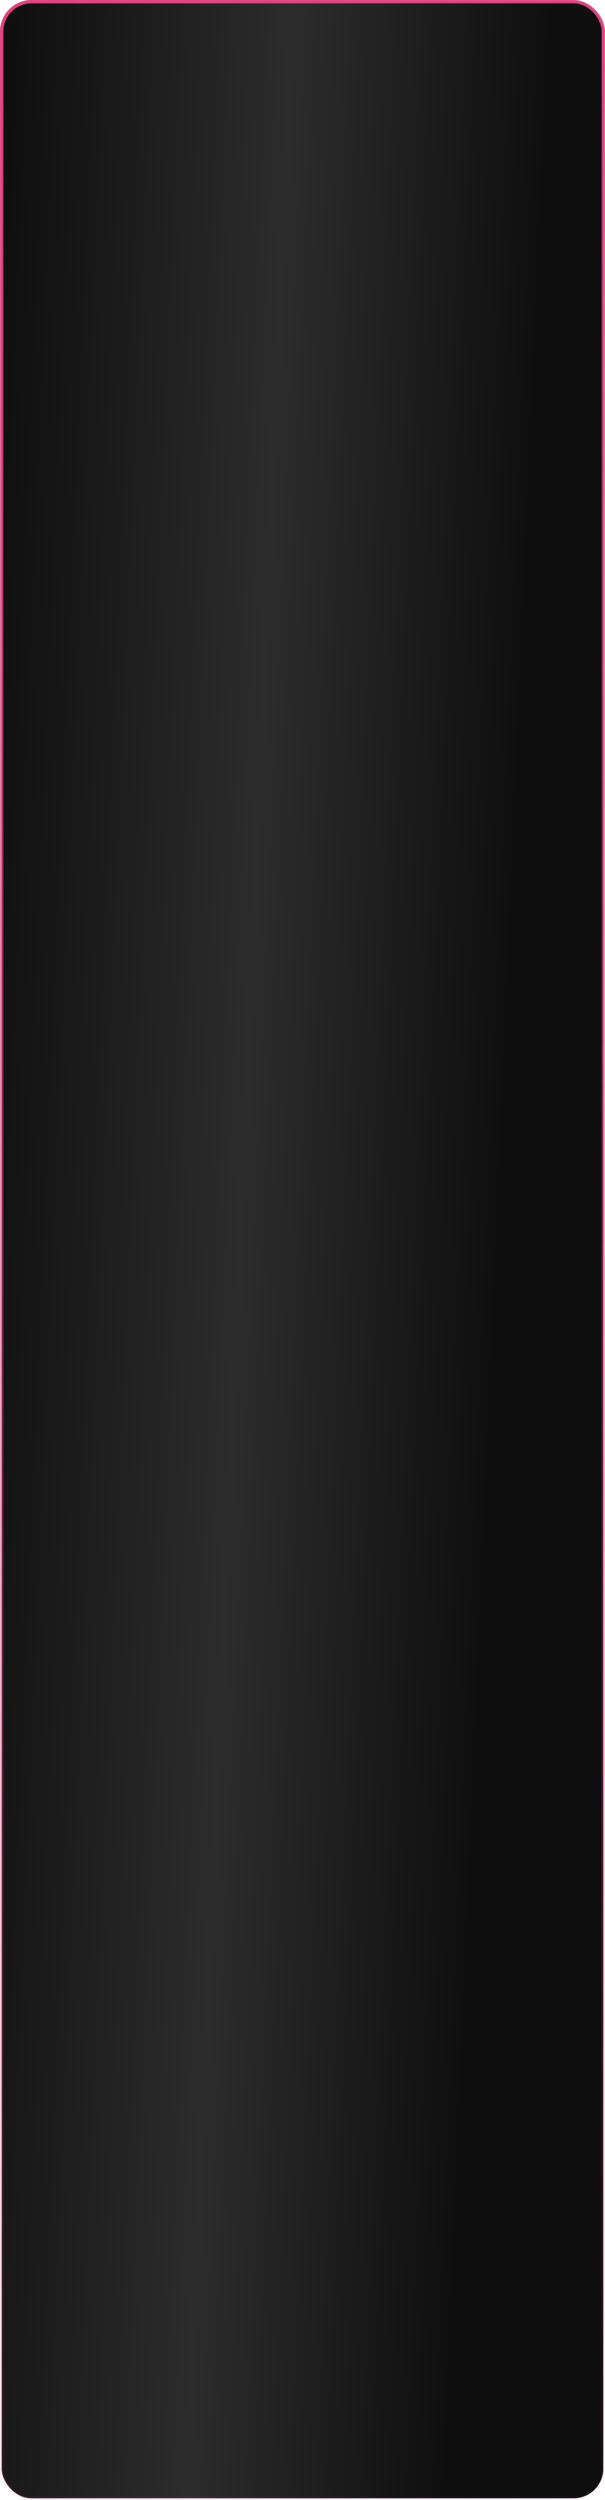<?xml version="1.0" encoding="UTF-8"?> <svg xmlns="http://www.w3.org/2000/svg" width="356" height="1469" viewBox="0 0 356 1469" fill="none"><rect x="1" y="1" width="354" height="1467" rx="17.439" fill="url(#paint0_linear_3948_7878)" stroke="url(#paint1_linear_3948_7878)" stroke-width="2"></rect><defs><linearGradient id="paint0_linear_3948_7878" x1="8.807" y1="-0" x2="324.138" y2="13.448" gradientUnits="userSpaceOnUse"><stop stop-color="#0F0F0F"></stop><stop offset="0.518" stop-color="#2C2C2C"></stop><stop offset="1" stop-color="#0F0F0F"></stop></linearGradient><linearGradient id="paint1_linear_3948_7878" x1="135.873" y1="-154.632" x2="531.415" y2="1435.95" gradientUnits="userSpaceOnUse"><stop offset="0.057" stop-color="#E04280"></stop><stop offset="1" stop-color="#E04280" stop-opacity="0.05"></stop></linearGradient></defs></svg> 